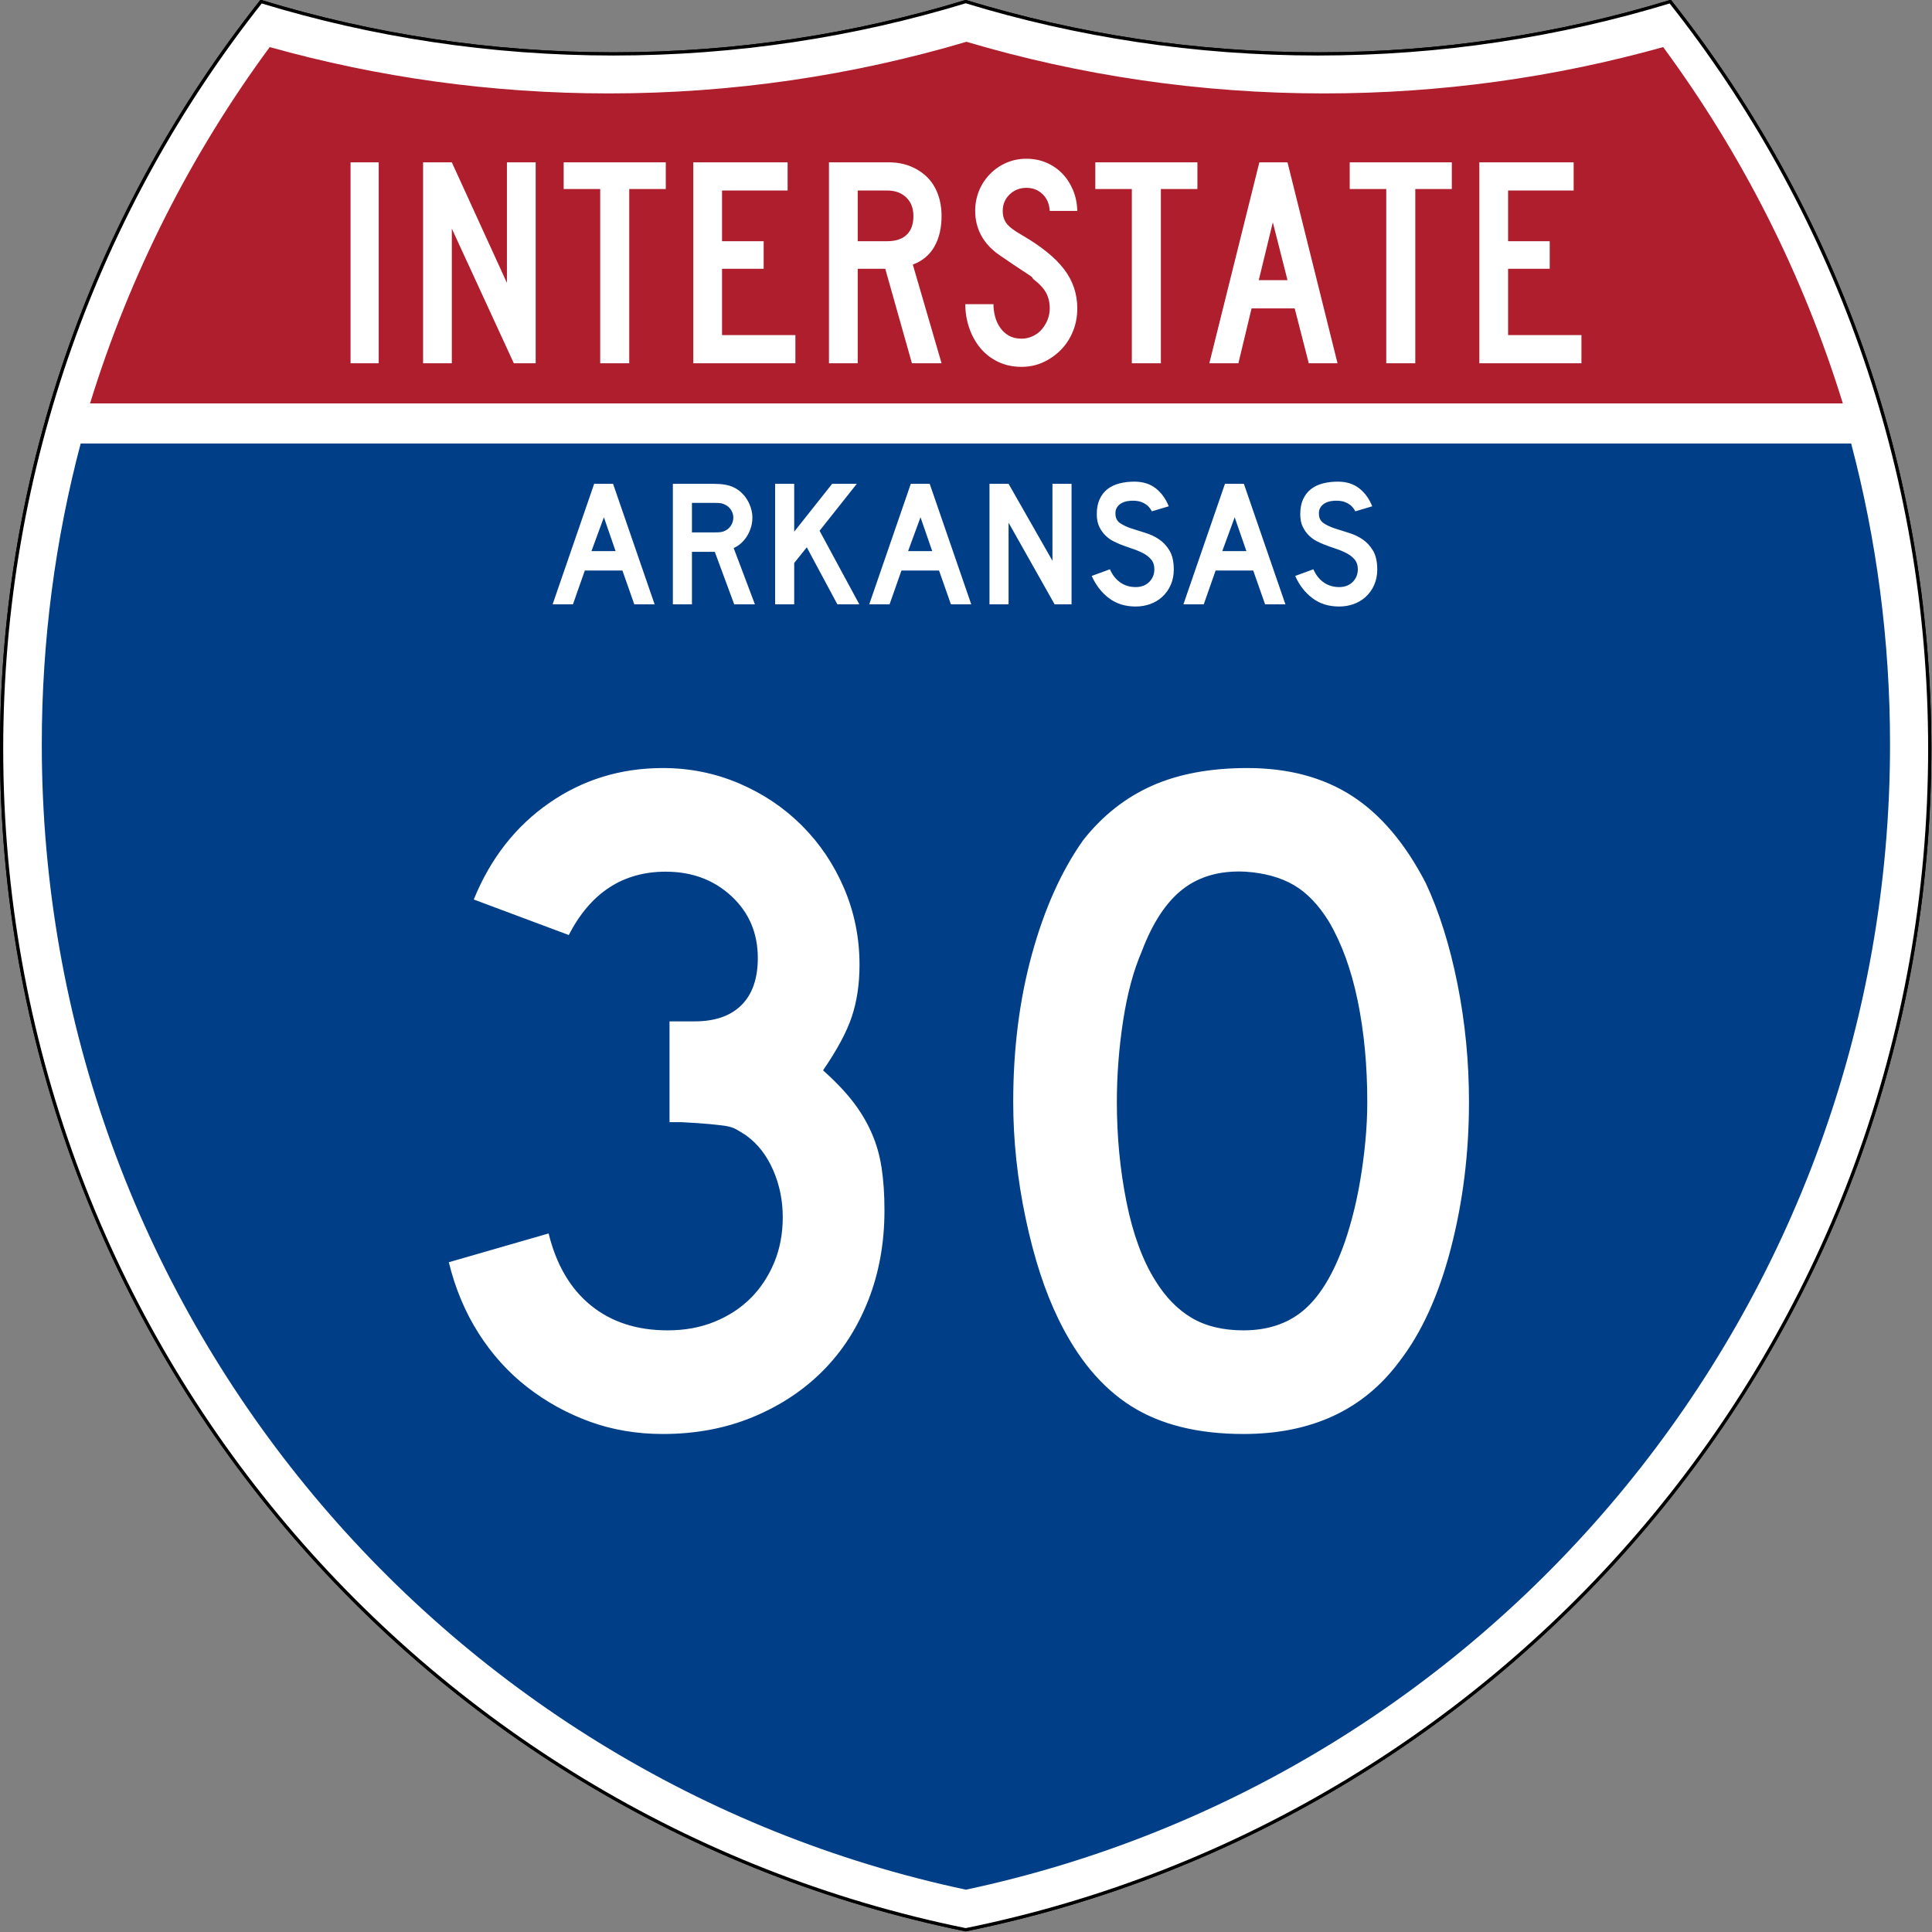 <?xml version="1.0" encoding="UTF-8" standalone="no"?>
<!-- Created with Inkscape (http://www.inkscape.org/) -->
<svg
   xmlns:dc="http://purl.org/dc/elements/1.1/"
   xmlns:cc="http://web.resource.org/cc/"
   xmlns:rdf="http://www.w3.org/1999/02/22-rdf-syntax-ns#"
   xmlns:svg="http://www.w3.org/2000/svg"
   xmlns="http://www.w3.org/2000/svg"
   xmlns:sodipodi="http://sodipodi.sourceforge.net/DTD/sodipodi-0.dtd"
   xmlns:inkscape="http://www.inkscape.org/namespaces/inkscape"
   version="1.0"
   width="601"
   height="601"
   viewBox="0 0 600 599.999"
   id="Layer_1"
   xml:space="preserve"
   sodipodi:version="0.32"
   inkscape:version="0.45"
   sodipodi:docname="Interstate 2-Digit State Template (Metric).svg"
   sodipodi:docbase="C:\Documents and Settings\ltljltlj\Desktop\Signs\Interstate Route Shields"
   inkscape:output_extension="org.inkscape.output.svg.inkscape"
   sodipodi:modified="true"><rect x="0" y="0" width="600" height="599.999" fill="#808080" stroke="none"/><sodipodi:namedview
   inkscape:window-height="968"
   inkscape:window-width="1280"
   inkscape:pageshadow="2"
   inkscape:pageopacity="0.0"
   guidetolerance="10.0"
   gridtolerance="10.0"
   objecttolerance="10.0"
   borderopacity="1.0"
   bordercolor="#666666"
   pagecolor="#ffffff"
   id="base"
   width="601px"
   height="601px"
   inkscape:zoom="1.2845255"
   inkscape:cx="300.49997"
   inkscape:cy="299.49944"
   inkscape:window-x="-4"
   inkscape:window-y="-4"
   inkscape:current-layer="Layer_1" /><defs
   id="defs1659">
	
	
	
	
</defs>
<g
   transform="matrix(0.998,0,0,0.998,0.499,0.499)"
   style="fill:#ffffff;fill-opacity:1;stroke:#000000;stroke-width:1;stroke-miterlimit:4;stroke-dasharray:none;stroke-opacity:1"
   id="g1600">
		<path
   id="path1602"
   style="fill:#ffffff;fill-opacity:1;stroke:#000000;stroke-width:1;stroke-miterlimit:4;stroke-dasharray:none;stroke-opacity:1"
   d="M 80.753,0 C 115.429,10.583 152.238,16.277 190.377,16.277 C 228.516,16.277 265.324,10.583 300,0 C 334.676,10.583 371.484,16.277 409.623,16.277 C 447.762,16.277 484.571,10.583 519.247,0 C 569.812,63.908 600,144.678 600,232.5 C 600,413.924 471.17,565.254 300,599.999 C 128.83,565.254 0,413.924 0,232.5 C 0,144.678 30.188,63.908 80.753,0 z " />
		
			<path
   id="path1604"
   style="fill:#ffffff;fill-opacity:1;stroke:#000000;stroke-width:1;stroke-linecap:round;stroke-linejoin:round;stroke-miterlimit:4;stroke-dasharray:none;stroke-opacity:1"
   d="M 80.753,0 C 115.429,10.583 152.238,16.277 190.377,16.277 C 228.516,16.277 265.324,10.583 300,0 C 334.676,10.583 371.484,16.277 409.623,16.277 C 447.762,16.277 484.571,10.583 519.247,0 C 569.812,63.908 600,144.678 600,232.5 C 600,413.924 471.17,565.254 300,599.999 C 128.83,565.254 0,413.924 0,232.5 C 0,144.678 30.188,63.908 80.753,0 z " />
	</g><g
   style="fill:#003f87;fill-opacity:1;stroke:none;stroke-opacity:1"
   transform="matrix(1.007,0,0,1.01,-2.128,-3.669)"
   id="g1606">
		<path
   id="path1608"
   style="fill:#003f87;fill-opacity:1;stroke:none;stroke-opacity:1"
   d="M 15,232.5 C 15,200.521 19.169,169.516 26.995,139.999 L 573.006,139.999 C 580.83,169.516 585,200.521 585,232.5 C 585,405.605 462.826,550.172 300,584.677 C 137.174,550.172 15,405.605 15,232.5 z " />
	</g><g
   style="fill:#af1e2d;fill-opacity:1;stroke:none;stroke-opacity:1"
   transform="matrix(1.013,0,0,1.027,-3.764,-3.102)"
   id="g1610">
		<path
   id="path1612"
   style="fill:#af1e2d;fill-opacity:1;stroke:none;stroke-opacity:1"
   d="M 31.324,124.999 C 43.579,85.778 62.363,49.44 86.403,17.26 C 119.504,26.393 154.371,31.272 190.377,31.272 C 228.438,31.272 265.225,25.821 300,15.655 C 334.775,25.821 371.562,31.272 409.623,31.272 C 445.629,31.272 480.496,26.393 513.598,17.26 C 537.637,49.44 556.421,85.778 568.676,124.999 L 31.324,124.999 L 31.324,124.999 z " />
	</g>




<path
   style="font-size:298.498px;font-style:normal;font-variant:normal;font-weight:normal;font-stretch:normal;text-align:center;line-height:125%;writing-mode:lr-tb;text-anchor:middle;fill:#ffffff;fill-opacity:1;font-family:Roadgeek 2005 Series D"
   d="M 274.677,375.902 C 274.677,386.033 272.989,395.37 269.612,403.912 C 266.235,412.455 261.516,419.756 255.457,425.816 C 249.397,431.876 242.146,436.645 233.703,440.122 C 225.261,443.599 215.974,445.337 205.843,445.337 C 197.695,445.337 190.095,444.046 183.044,441.463 C 175.993,438.88 169.536,435.305 163.673,430.736 C 157.811,426.168 152.794,420.605 148.623,414.048 C 144.451,407.491 141.371,400.141 139.383,391.999 L 170.376,383.059 C 172.765,392.79 177.137,400.238 183.494,405.404 C 189.851,410.57 197.798,413.152 207.335,413.152 C 212.694,413.152 217.56,412.258 221.931,410.469 C 226.302,408.681 230.028,406.248 233.108,403.171 C 236.187,400.094 238.622,396.42 240.41,392.149 C 242.199,387.878 243.093,383.159 243.093,377.993 C 243.093,372.828 242.099,367.959 240.11,363.388 C 238.121,358.817 235.342,355.239 231.771,352.657 C 230.576,351.862 229.532,351.217 228.638,350.719 C 227.743,350.222 226.651,349.875 225.359,349.678 C 224.068,349.481 222.379,349.283 220.294,349.082 C 218.208,348.882 215.277,348.685 211.5,348.491 L 207.926,348.491 L 207.926,316.306 L 207.926,317.198 L 208.817,317.198 L 209.417,317.198 L 215.674,317.198 C 222.034,317.198 226.902,315.509 230.279,312.132 C 233.656,308.755 235.345,303.887 235.345,297.526 C 235.345,289.778 232.613,283.371 227.151,278.305 C 221.688,273.24 214.883,270.707 206.734,270.707 C 193.427,270.707 183.393,277.264 176.633,290.378 L 147.131,279.347 C 152.297,266.633 160.095,256.65 170.526,249.399 C 180.957,242.148 192.729,238.522 205.843,238.522 C 214.186,238.522 222.082,240.112 229.534,243.292 C 236.985,246.472 243.492,250.844 249.054,256.406 C 254.617,261.969 258.987,268.475 262.164,275.923 C 265.34,283.371 266.929,291.27 266.929,299.618 C 266.929,305.578 266.135,310.942 264.546,315.711 C 262.958,320.479 259.978,326.04 255.607,332.394 C 259.384,335.771 262.464,339 264.846,342.08 C 267.229,345.16 269.166,348.388 270.658,351.765 C 272.149,355.142 273.192,358.768 273.786,362.642 C 274.38,366.516 274.677,370.936 274.677,375.902 L 274.677,375.902 z M 456.206,342.225 C 456.206,358.122 454.319,373.322 450.545,387.824 C 446.771,402.327 441.407,414.05 434.453,422.992 C 423.328,437.889 407.237,445.337 386.181,445.337 C 372.073,445.337 360.451,442.457 351.314,436.698 C 342.177,430.938 334.629,421.898 328.669,409.578 C 324.498,401.036 321.121,390.656 318.539,378.439 C 315.956,366.222 314.664,354.151 314.664,342.225 C 314.664,325.74 316.601,310.445 320.476,296.34 C 324.35,282.234 329.664,270.413 336.418,260.876 C 342.377,253.328 349.48,247.715 357.725,244.038 C 365.971,240.361 375.853,238.522 387.372,238.522 C 400.086,238.522 410.913,241.404 419.852,247.166 C 428.792,252.929 436.442,261.968 442.802,274.281 C 446.973,283.224 450.25,293.655 452.632,305.575 C 455.015,317.495 456.206,329.712 456.206,342.225 L 456.206,342.225 z M 424.622,342.225 C 424.622,330.906 423.629,320.428 421.644,310.791 C 419.658,301.154 416.677,292.958 412.7,286.204 C 409.523,281.038 405.899,277.264 401.828,274.881 C 397.756,272.499 392.741,271.107 386.781,270.707 C 379.033,270.313 372.576,272.102 367.411,276.073 C 362.245,280.044 357.974,286.501 354.597,295.444 C 352.014,301.404 350.077,308.605 348.786,317.048 C 347.494,325.49 346.849,333.883 346.849,342.225 C 346.849,352.957 347.841,363.289 349.827,373.223 C 351.813,383.158 354.791,391.302 358.762,397.656 C 361.945,402.821 365.721,406.695 370.089,409.278 C 374.457,411.861 379.821,413.152 386.181,413.152 C 393.529,413.152 399.637,411.167 404.506,407.196 C 409.374,403.224 413.497,396.767 416.874,387.824 C 417.868,385.242 418.863,382.113 419.857,378.439 C 420.851,374.765 421.695,370.891 422.39,366.816 C 423.084,362.742 423.629,358.62 424.027,354.448 C 424.424,350.277 424.622,346.203 424.622,342.225 L 424.622,342.225 z "
   id="text5085" />


<path
   style="font-size:93.216px;font-style:normal;font-variant:normal;font-weight:normal;font-stretch:normal;text-align:center;line-height:125%;writing-mode:lr-tb;text-anchor:middle;fill:#ffffff;fill-opacity:1;font-family:Roadgeek 2005 Series C"
   d="M 108.869,112.812 L 108.869,50.416 L 117.61,50.416 L 117.61,112.812 L 108.869,112.812 z M 159.57,112.812 L 140.319,70.998 L 140.319,112.812 L 131.391,112.812 L 131.391,50.416 L 140.319,50.416 L 157.43,87.853 L 157.43,50.416 L 166.358,50.416 L 166.358,112.812 L 159.57,112.812 z M 195.417,58.706 L 195.417,112.812 L 186.397,112.812 L 186.397,58.706 L 175.051,58.706 L 175.051,50.416 L 206.763,50.416 L 206.763,58.706 L 195.417,58.706 z M 215.305,112.812 L 215.305,50.416 L 244.599,50.416 L 244.599,59.172 L 224.234,59.172 L 224.234,74.908 L 237.161,74.908 L 237.161,83.477 L 224.234,83.477 L 224.234,104.058 L 247.017,104.058 L 247.017,112.812 L 215.305,112.812 z M 283.205,112.812 L 274.926,83.477 L 266.372,83.477 L 266.372,112.812 L 257.444,112.812 L 257.444,50.416 L 276.044,50.416 C 278.462,50.416 280.679,50.82 282.694,51.627 C 284.709,52.434 286.445,53.552 287.902,54.98 C 289.358,56.409 290.474,58.163 291.249,60.242 C 292.024,62.322 292.411,64.603 292.411,67.087 C 292.411,70.812 291.667,73.979 290.179,76.586 C 288.691,79.194 286.459,81.056 283.483,82.172 L 292.411,112.812 L 283.205,112.812 z M 283.67,67.087 C 283.67,64.666 282.926,62.741 281.438,61.314 C 279.95,59.886 277.997,59.172 275.579,59.172 L 266.372,59.172 L 266.372,74.908 L 275.579,74.908 C 278.182,74.908 280.182,74.241 281.577,72.906 C 282.972,71.571 283.67,69.632 283.67,67.087 L 283.67,67.087 z M 334.564,95.768 C 334.564,98.315 334.115,100.69 333.216,102.893 C 332.317,105.097 331.078,107.005 329.497,108.62 C 327.916,110.234 326.087,111.522 324.01,112.485 C 321.932,113.447 319.684,113.929 317.267,113.929 C 314.538,113.929 312.09,113.401 309.92,112.346 C 307.751,111.29 305.923,109.863 304.434,108.063 C 302.946,106.263 301.799,104.183 300.993,101.823 C 300.187,99.463 299.784,97.011 299.784,94.467 L 308.525,94.467 C 308.525,95.77 308.696,97.058 309.036,98.33 C 309.377,99.603 309.904,100.751 310.617,101.776 C 311.33,102.801 312.23,103.624 313.315,104.245 C 314.4,104.865 315.717,105.175 317.267,105.175 C 318.445,105.175 319.577,104.927 320.662,104.431 C 321.747,103.934 322.677,103.251 323.452,102.382 C 324.227,101.512 324.846,100.503 325.311,99.355 C 325.775,98.207 326.008,97.011 326.008,95.768 C 326.008,93.968 325.636,92.37 324.892,90.974 C 324.149,89.578 322.847,88.165 320.987,86.737 C 320.677,86.426 320.553,86.255 320.615,86.224 C 320.678,86.192 320.492,86.022 320.058,85.712 C 319.623,85.402 318.709,84.797 317.313,83.896 C 315.918,82.995 313.64,81.459 310.478,79.288 C 307.937,77.548 306.031,75.515 304.759,73.186 C 303.488,70.858 302.852,68.297 302.852,65.504 C 302.852,63.269 303.255,61.173 304.061,59.218 C 304.867,57.263 305.999,55.54 307.456,54.05 C 308.912,52.56 310.602,51.395 312.524,50.557 C 314.446,49.719 316.523,49.299 318.754,49.299 C 320.986,49.299 323.048,49.703 324.939,50.51 C 326.83,51.317 328.473,52.435 329.867,53.863 C 331.262,55.292 332.377,57 333.215,58.986 C 334.052,60.973 334.502,63.145 334.564,65.504 L 326.008,65.504 C 325.885,63.331 325.141,61.593 323.777,60.289 C 322.413,58.986 320.738,58.334 318.754,58.334 C 316.708,58.334 314.973,59.017 313.547,60.383 C 312.122,61.749 311.409,63.456 311.409,65.504 C 311.409,67.056 311.812,68.359 312.618,69.415 C 313.424,70.47 314.973,71.65 317.267,72.953 C 323.281,76.43 327.668,79.968 330.426,83.569 C 333.185,87.17 334.564,91.236 334.564,95.768 L 334.564,95.768 z M 360.521,58.706 L 360.521,112.812 L 351.501,112.812 L 351.501,58.706 L 340.155,58.706 L 340.155,50.416 L 371.867,50.416 L 371.867,58.706 L 360.521,58.706 z M 406.448,112.812 L 402.078,95.768 L 388.685,95.768 L 384.595,112.812 L 375.573,112.812 L 391.103,50.416 L 399.847,50.416 L 415.377,112.812 L 406.448,112.812 z M 395.289,69.042 L 390.919,87.015 L 399.847,87.015 L 395.289,69.042 z M 439.531,58.706 L 439.531,112.812 L 430.512,112.812 L 430.512,58.706 L 419.165,58.706 L 419.165,50.416 L 450.877,50.416 L 450.877,58.706 L 439.531,58.706 z M 459.42,112.812 L 459.42,50.416 L 488.714,50.416 L 488.714,59.172 L 468.348,59.172 L 468.348,74.908 L 481.275,74.908 L 481.275,83.477 L 468.348,83.477 L 468.348,104.058 L 491.132,104.058 L 491.132,112.812 L 459.42,112.812 z "
   id="text6060" />


<path
   style="font-size:55.97px;font-style:normal;font-variant:normal;font-weight:normal;font-stretch:normal;text-align:center;line-height:125%;writing-mode:lr-tb;text-anchor:middle;fill:#ffffff;fill-opacity:1;font-family:Roadgeek 2005 Series D"
   d="M 196.986,187.687 L 193.297,177.183 L 181.619,177.183 L 177.931,187.687 L 171.616,187.687 L 184.525,150.249 L 190.391,150.249 L 203.3,187.687 L 196.986,187.687 z M 187.542,160.642 L 183.686,171.148 L 191.174,171.148 L 187.542,160.642 z M 228.018,187.687 L 221.983,171.371 L 214.888,171.371 L 214.888,187.687 L 208.963,187.687 L 208.963,150.249 L 221.313,150.249 C 222.766,150.249 224.014,150.333 225.057,150.501 C 226.1,150.668 227.087,150.976 228.018,151.424 C 228.838,151.833 229.592,152.364 230.282,153.016 C 230.971,153.668 231.567,154.413 232.07,155.25 C 232.572,156.088 232.963,156.982 233.243,157.933 C 233.523,158.883 233.663,159.824 233.663,160.755 C 233.663,161.761 233.523,162.739 233.243,163.689 C 232.963,164.638 232.572,165.532 232.07,166.37 C 231.567,167.208 230.953,167.962 230.226,168.633 C 229.5,169.304 228.708,169.825 227.851,170.198 L 234.445,187.687 L 228.018,187.687 z M 227.738,160.755 C 227.738,159.973 227.534,159.228 227.125,158.52 C 226.715,157.813 226.138,157.254 225.392,156.843 C 224.908,156.583 224.461,156.406 224.051,156.313 C 223.641,156.22 222.952,156.173 221.983,156.173 L 214.888,156.173 L 214.888,165.337 L 221.983,165.337 C 222.915,165.337 223.595,165.299 224.024,165.225 C 224.452,165.151 224.908,164.983 225.392,164.721 C 226.138,164.312 226.715,163.744 227.125,163.018 C 227.534,162.291 227.738,161.537 227.738,160.755 L 227.738,160.755 z M 260.057,187.687 L 250.558,169.975 L 246.646,174.835 L 246.646,187.687 L 240.722,187.687 L 240.722,150.249 L 246.646,150.249 L 246.646,165.113 L 258.437,150.249 L 266.092,150.249 L 254.525,164.834 L 266.874,187.687 L 260.057,187.687 z M 295.318,187.687 L 291.63,177.183 L 279.952,177.183 L 276.264,187.687 L 269.949,187.687 L 282.858,150.249 L 288.724,150.249 L 301.633,187.687 L 295.318,187.687 z M 285.874,160.642 L 282.019,171.148 L 289.507,171.148 L 285.874,160.642 z M 327.524,187.687 L 313.22,162.318 L 313.22,187.687 L 307.296,187.687 L 307.296,150.249 L 313.22,150.249 L 326.854,174.164 L 326.854,150.249 L 332.778,150.249 L 332.778,187.687 L 327.524,187.687 z M 364.53,176.903 C 364.53,178.616 364.213,180.199 363.579,181.652 C 362.945,183.105 362.033,184.371 360.841,185.451 C 359.798,186.382 358.578,187.099 357.181,187.602 C 355.784,188.105 354.285,188.357 352.683,188.357 C 349.442,188.357 346.676,187.491 344.385,185.759 C 342.093,184.027 340.315,181.727 339.048,178.859 L 344.693,176.791 C 345.475,178.579 346.555,179.948 347.933,180.897 C 349.312,181.847 350.895,182.322 352.683,182.322 C 354.434,182.322 355.84,181.791 356.902,180.73 C 357.964,179.668 358.495,178.355 358.495,176.791 C 358.495,175.562 358.169,174.556 357.517,173.774 C 356.865,172.992 356.017,172.331 354.974,171.79 C 353.931,171.249 352.786,170.774 351.537,170.364 C 350.289,169.955 349.051,169.508 347.822,169.023 C 347.262,168.801 346.573,168.484 345.754,168.074 C 344.935,167.665 344.143,167.096 343.379,166.37 C 342.615,165.644 341.964,164.74 341.424,163.66 C 340.884,162.579 340.614,161.257 340.614,159.692 C 340.614,157.868 340.911,156.313 341.507,155.028 C 342.103,153.743 342.913,152.7 343.938,151.899 C 344.963,151.098 346.192,150.511 347.626,150.138 C 349.061,149.765 350.615,149.579 352.291,149.579 C 354.937,149.579 357.144,150.268 358.914,151.647 C 360.683,153.025 362.033,154.887 362.964,157.234 L 357.712,158.799 C 357.414,158.203 357.023,157.663 356.539,157.179 C 356.129,156.769 355.56,156.396 354.834,156.06 C 354.107,155.725 353.223,155.539 352.18,155.503 C 351.51,155.465 350.811,155.512 350.085,155.642 C 349.358,155.772 348.716,156.005 348.157,156.34 C 347.598,156.675 347.151,157.132 346.816,157.709 C 346.48,158.287 346.35,159.004 346.425,159.861 C 346.499,161.015 347.002,161.9 347.933,162.515 C 348.865,163.13 350.001,163.661 351.342,164.107 C 352.683,164.554 354.127,165.01 355.673,165.476 C 357.219,165.941 358.644,166.612 359.947,167.487 C 361.25,168.362 362.34,169.536 363.216,171.007 C 364.092,172.479 364.53,174.444 364.53,176.903 L 364.53,176.903 z M 392.887,187.687 L 389.198,177.183 L 377.521,177.183 L 373.832,187.687 L 367.518,187.687 L 380.426,150.249 L 386.293,150.249 L 399.201,187.687 L 392.887,187.687 z M 383.443,160.642 L 379.587,171.148 L 387.075,171.148 L 383.443,160.642 z M 427.72,176.903 C 427.72,178.616 427.403,180.199 426.77,181.652 C 426.136,183.105 425.223,184.371 424.032,185.451 C 422.988,186.382 421.768,187.099 420.371,187.602 C 418.975,188.105 417.476,188.357 415.874,188.357 C 412.633,188.357 409.866,187.491 407.575,185.759 C 405.284,184.027 403.505,181.727 402.238,178.859 L 407.883,176.791 C 408.665,178.579 409.745,179.948 411.124,180.897 C 412.502,181.847 414.086,182.322 415.874,182.322 C 417.625,182.322 419.031,181.791 420.093,180.73 C 421.154,179.668 421.685,178.355 421.685,176.791 C 421.685,175.562 421.359,174.556 420.707,173.774 C 420.055,172.992 419.208,172.331 418.165,171.79 C 417.122,171.249 415.976,170.774 414.728,170.364 C 413.48,169.955 412.241,169.508 411.012,169.023 C 410.453,168.801 409.764,168.484 408.944,168.074 C 408.125,167.665 407.334,167.096 406.57,166.37 C 405.806,165.644 405.154,164.74 404.614,163.66 C 404.074,162.579 403.804,161.257 403.804,159.692 C 403.804,157.868 404.102,156.313 404.697,155.028 C 405.293,153.743 406.103,152.7 407.128,151.899 C 408.153,151.098 409.383,150.511 410.817,150.138 C 412.251,149.765 413.806,149.579 415.482,149.579 C 418.127,149.579 420.334,150.268 422.104,151.647 C 423.873,153.025 425.224,154.887 426.155,157.234 L 420.903,158.799 C 420.605,158.203 420.214,157.663 419.729,157.179 C 419.319,156.769 418.751,156.396 418.024,156.06 C 417.298,155.725 416.413,155.539 415.371,155.503 C 414.7,155.465 414.001,155.512 413.275,155.642 C 412.549,155.772 411.906,156.005 411.347,156.34 C 410.788,156.675 410.341,157.132 410.006,157.709 C 409.671,158.287 409.54,159.004 409.615,159.861 C 409.689,161.015 410.192,161.9 411.124,162.515 C 412.055,163.13 413.192,163.661 414.533,164.107 C 415.873,164.554 417.317,165.01 418.863,165.476 C 420.409,165.941 421.834,166.612 423.137,167.487 C 424.441,168.362 425.53,169.536 426.406,171.007 C 427.282,172.479 427.72,174.444 427.72,176.903 L 427.72,176.903 z "
   id="text2177" />

</svg>